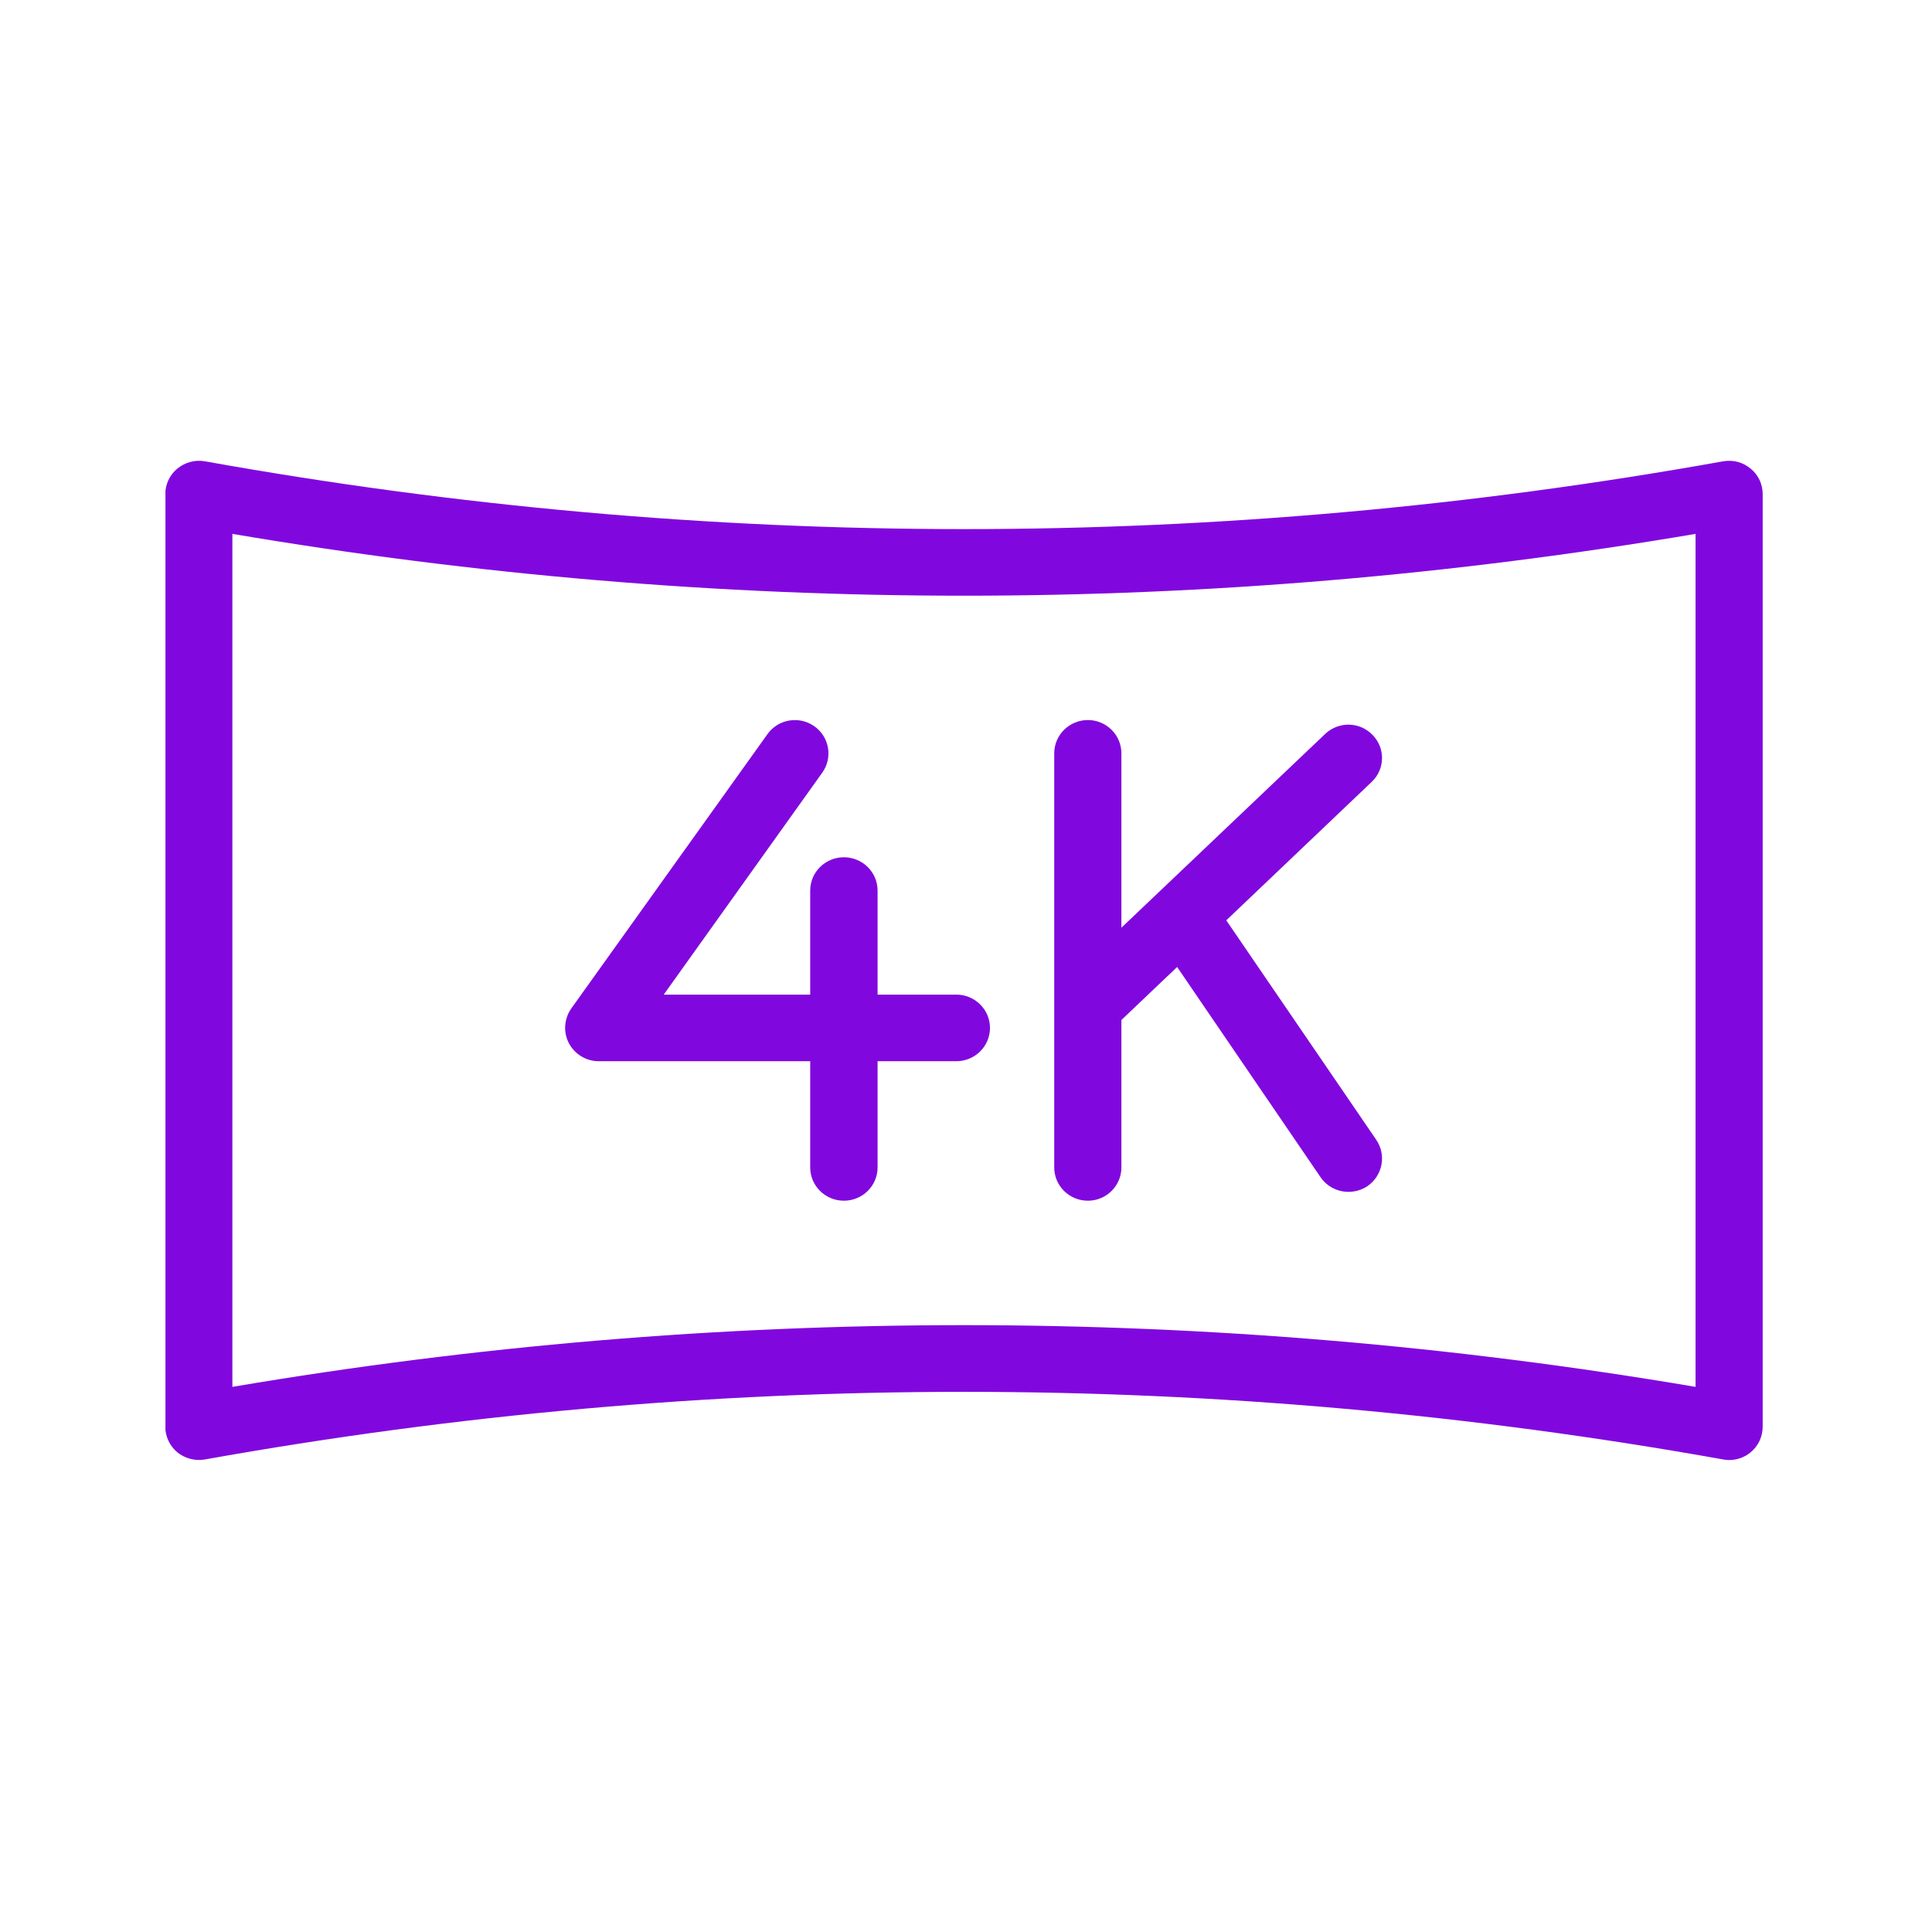 <?xml version="1.0" encoding="UTF-8"?>
<svg xmlns="http://www.w3.org/2000/svg" xmlns:xlink="http://www.w3.org/1999/xlink" width="52" zoomAndPan="magnify" viewBox="0 0 39 39" height="52" preserveAspectRatio="xMidYMid meet" version="1.0">
  <defs>
    <clipPath id="dff2e52cd2">
      <path d="M 3.34 9.258 L 35.59 9.258 L 35.59 29.508 L 3.34 29.508 Z M 3.34 9.258 " clip-rule="nonzero"></path>
    </clipPath>
  </defs>
  <g clip-path="url(#dff2e52cd2)">
    <path fill="#8008df" d="M 34.227 27.996 C 29.324 27.164 24.395 26.75 19.461 26.75 C 14.527 26.75 9.594 27.164 4.691 27.996 L 4.691 10.777 C 14.496 12.441 24.422 12.441 34.227 10.777 Z M 35.582 9.977 C 35.582 9.777 35.496 9.586 35.34 9.461 C 35.188 9.332 34.984 9.277 34.785 9.312 C 24.617 11.137 14.305 11.137 4.137 9.312 C 3.938 9.277 3.734 9.332 3.578 9.461 C 3.426 9.586 3.336 9.777 3.336 9.977 L 3.336 28.797 C 3.336 28.996 3.426 29.188 3.578 29.316 C 3.734 29.441 3.938 29.496 4.137 29.461 C 14.305 27.641 24.617 27.641 34.785 29.461 C 34.824 29.469 34.867 29.473 34.906 29.473 C 35.062 29.473 35.219 29.418 35.34 29.316 C 35.496 29.188 35.582 28.996 35.582 28.797 L 35.582 9.977 " fill-opacity="1" fill-rule="nonzero"></path>
  </g>
  <path fill="#8008df" d="M 17.715 20.078 L 17.715 17.977 C 17.715 17.605 17.41 17.305 17.035 17.305 C 16.66 17.305 16.355 17.605 16.355 17.977 L 16.355 20.078 L 13.398 20.078 L 16.598 15.598 C 16.816 15.293 16.742 14.875 16.438 14.66 C 16.133 14.445 15.707 14.516 15.492 14.82 L 11.531 20.359 C 11.387 20.566 11.367 20.836 11.484 21.059 C 11.602 21.281 11.832 21.422 12.086 21.422 L 16.355 21.422 L 16.355 23.566 C 16.355 23.938 16.66 24.238 17.035 24.238 C 17.41 24.238 17.715 23.938 17.715 23.566 L 17.715 21.422 L 19.305 21.422 C 19.68 21.422 19.984 21.121 19.984 20.75 C 19.984 20.379 19.68 20.078 19.305 20.078 L 17.715 20.078 " fill-opacity="1" fill-rule="nonzero"></path>
  <path fill="#8008df" d="M 21.961 24.238 C 22.332 24.238 22.637 23.938 22.637 23.566 L 22.637 20.59 L 23.762 19.52 L 26.656 23.762 C 26.789 23.957 27.004 24.059 27.219 24.059 C 27.352 24.059 27.484 24.023 27.602 23.945 C 27.91 23.734 27.992 23.316 27.781 23.008 L 24.754 18.578 L 27.688 15.785 C 27.961 15.527 27.969 15.102 27.707 14.836 C 27.449 14.566 27.02 14.559 26.75 14.816 L 22.637 18.727 L 22.637 15.207 C 22.637 14.836 22.332 14.535 21.961 14.535 C 21.586 14.535 21.281 14.836 21.281 15.207 L 21.281 23.566 C 21.281 23.938 21.586 24.238 21.961 24.238 " fill-opacity="1" fill-rule="nonzero"></path>
</svg>
